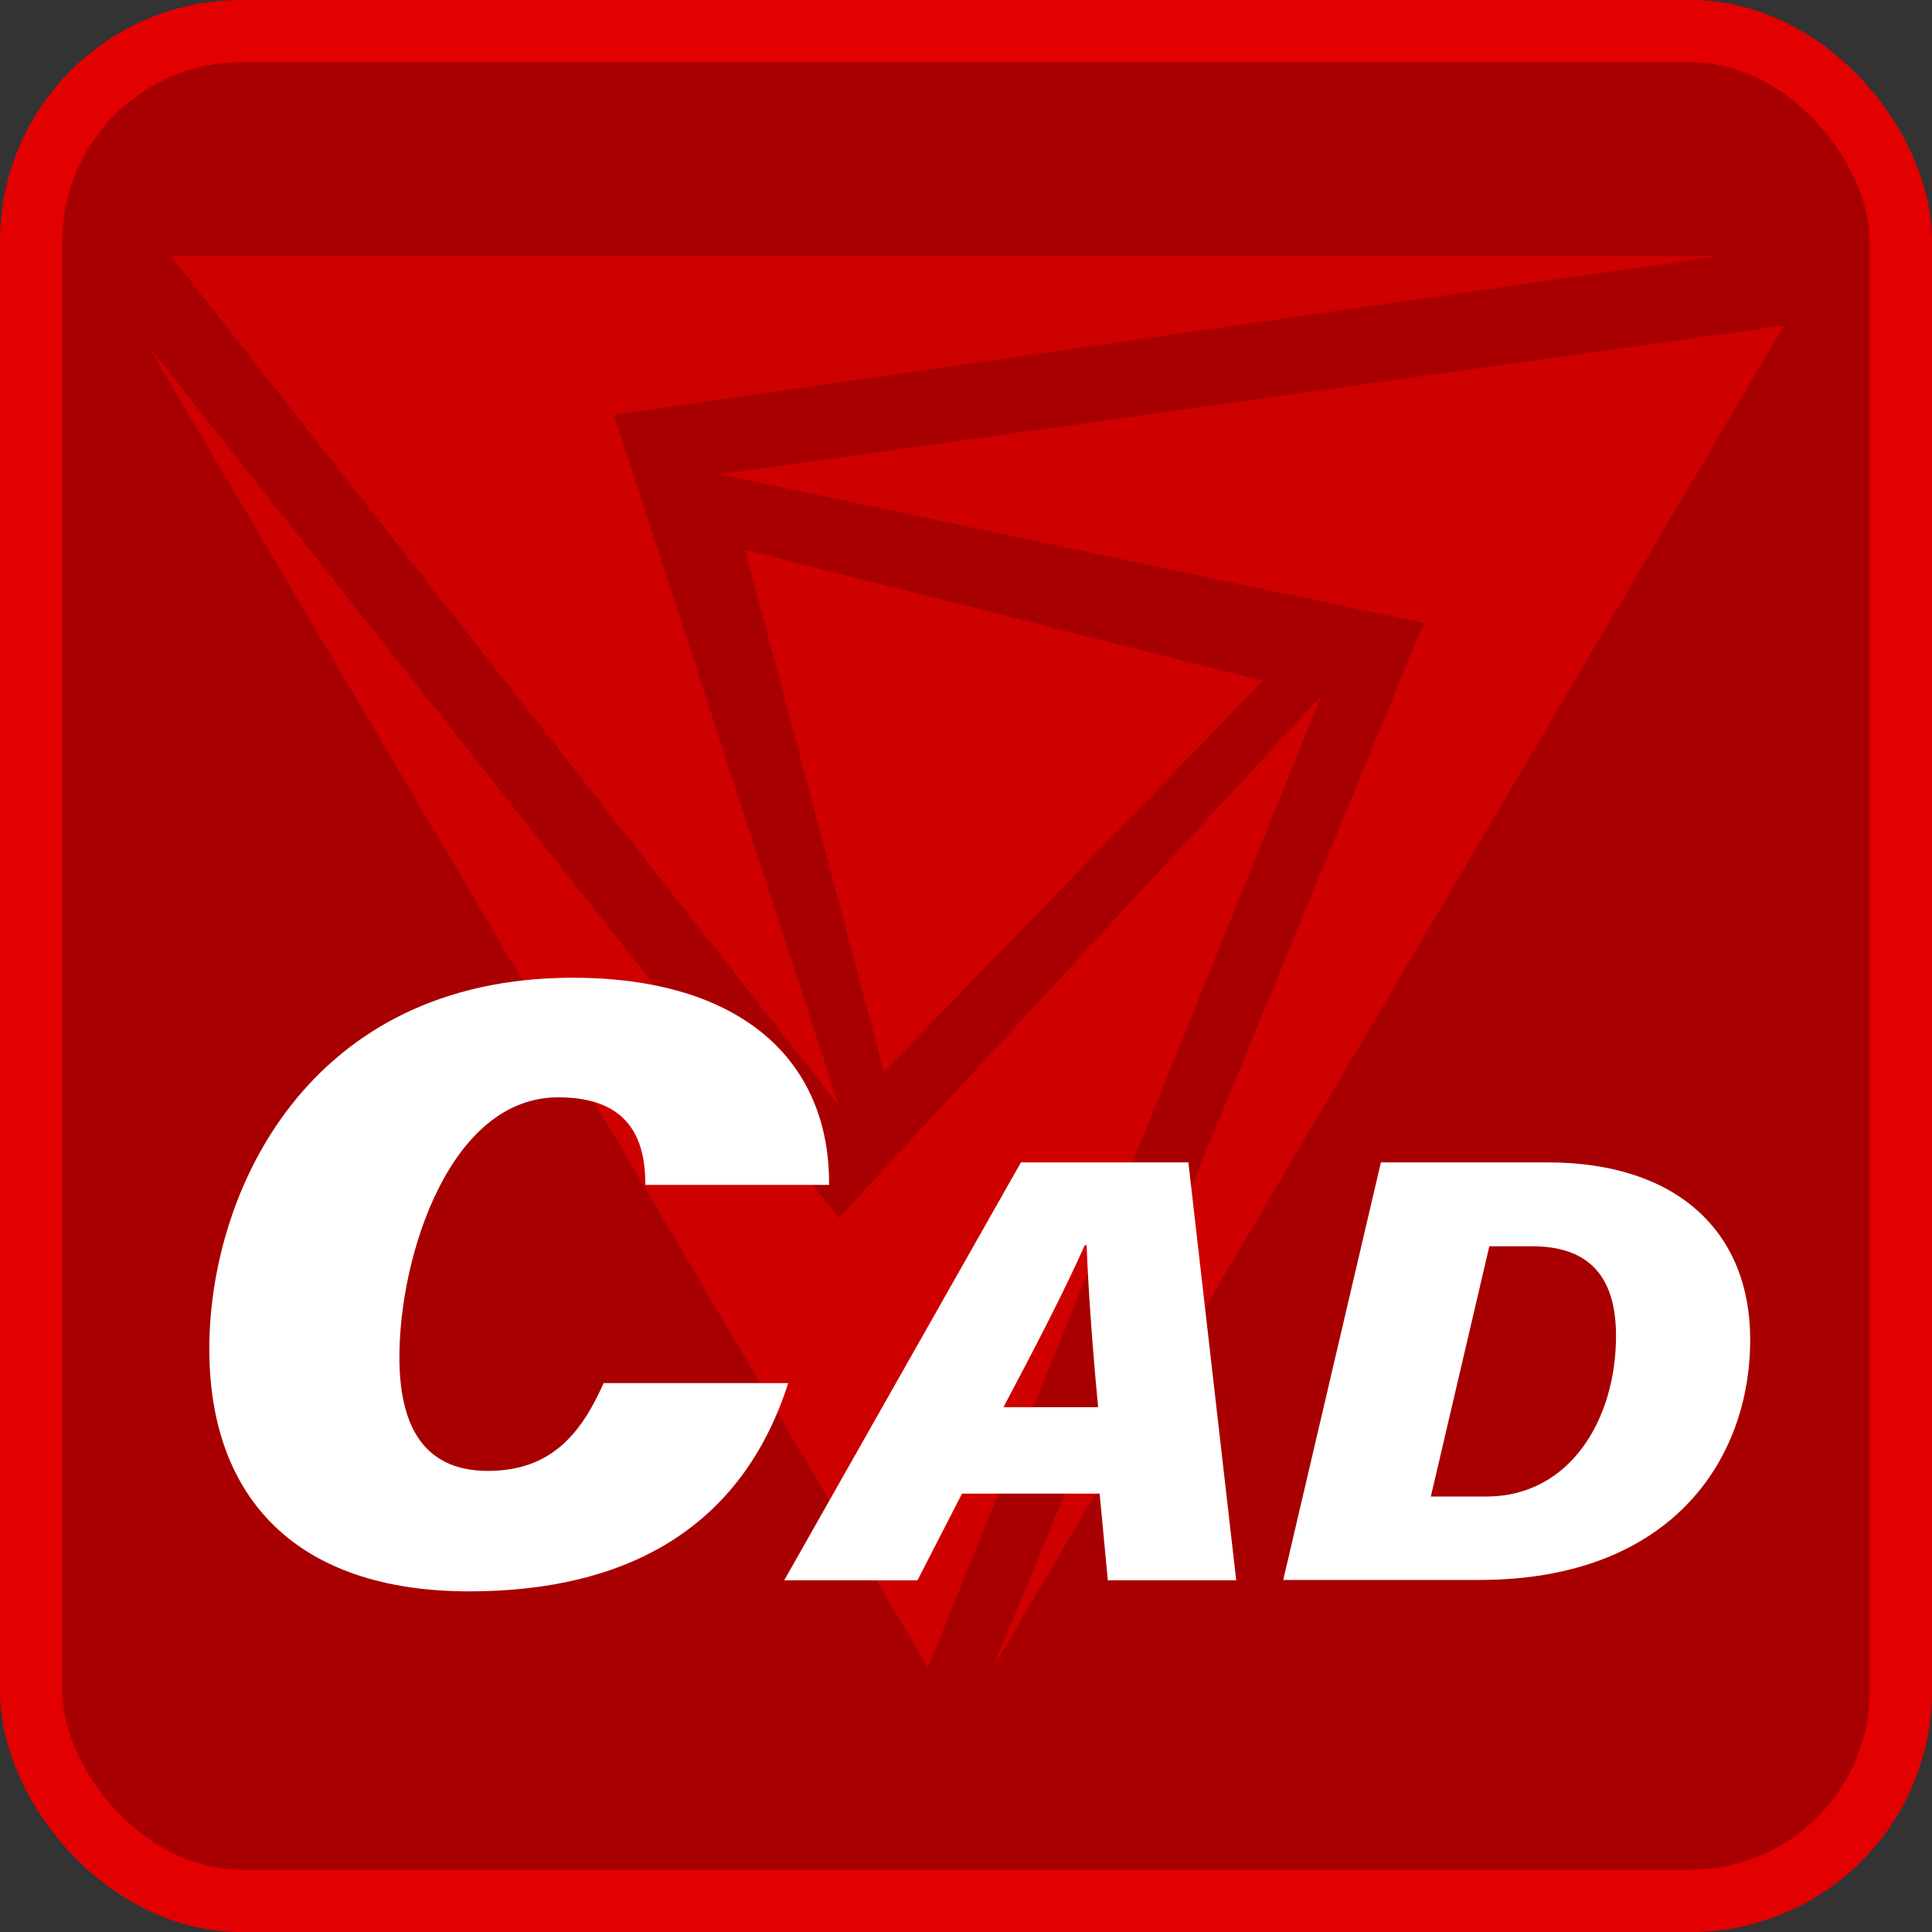<svg id="Layer_1" data-name="Layer 1" xmlns="http://www.w3.org/2000/svg" viewBox="0 0 217 217"><rect x="0" y="0" width="217" height="217" fill="#333333" stroke="none"/><defs><style>.cls-1{fill:#a80000;stroke:#e30000;stroke-miterlimit:10;stroke-width:7px;}.cls-2{fill:#ce0000;}.cls-3{fill:#fff;}</style></defs><title>tile icon CDA</title><rect class="cls-1" x="3.5" y="3.5" width="210" height="210" rx="23.6"/><polygon class="cls-2" points="111.54 187.3 200.39 36.56 80.84 53.27 159.92 69.98 111.54 187.3"/><polygon class="cls-2" points="148.41 78.14 104.23 187.3 16.61 38.79 94.21 136.8 148.41 78.14"/><polygon class="cls-2" points="94.21 124.18 19.21 28.77 192.96 28.77 68.96 46.59 94.21 124.18"/><polygon class="cls-2" points="83.69 61.75 99.28 120.41 141.85 76.47 83.69 61.75"/><path class="cls-3" d="M89.76,156.85c-5.13,16.05-17.85,23.39-35.83,23.39-19.48,0-29.19-10.56-29.19-27.23,0-17.6,11.05-41.69,40.81-41.69,18.86,0,28.9,9.23,28.8,23.27H73.72c0-4.92-1.63-9.84-9.79-9.84-12.2,0-17.84,17.84-17.84,29.18,0,7.23,2.38,12.78,9.94,12.78,7.23,0,10.56-4.37,13-9.86Z" transform="translate(-1.23 -1.5)"/><path class="cls-3" d="M109.28,169.26l-5,9.74H89.31l26.59-46.94h18.81L140.08,179H125.66l-.92-9.74Zm15.29-9.71c-.68-7.14-1.14-13.85-1.29-18.19h-.21c-2.29,5.15-5.55,11.43-9.13,18.19Z" transform="translate(-1.23 -1.5)"/><path class="cls-3" d="M156.33,132.06h18.76c14.39,0,22.72,7.7,22.72,19.9,0,13.53-8.91,27-30.45,27h-22Zm5.61,37.53h6.24c9.31,0,14.56-8.57,14.56-18.05,0-6.8-3.17-10.06-9.42-10.06h-4.81Z" transform="translate(-1.23 -1.5)"/></svg>